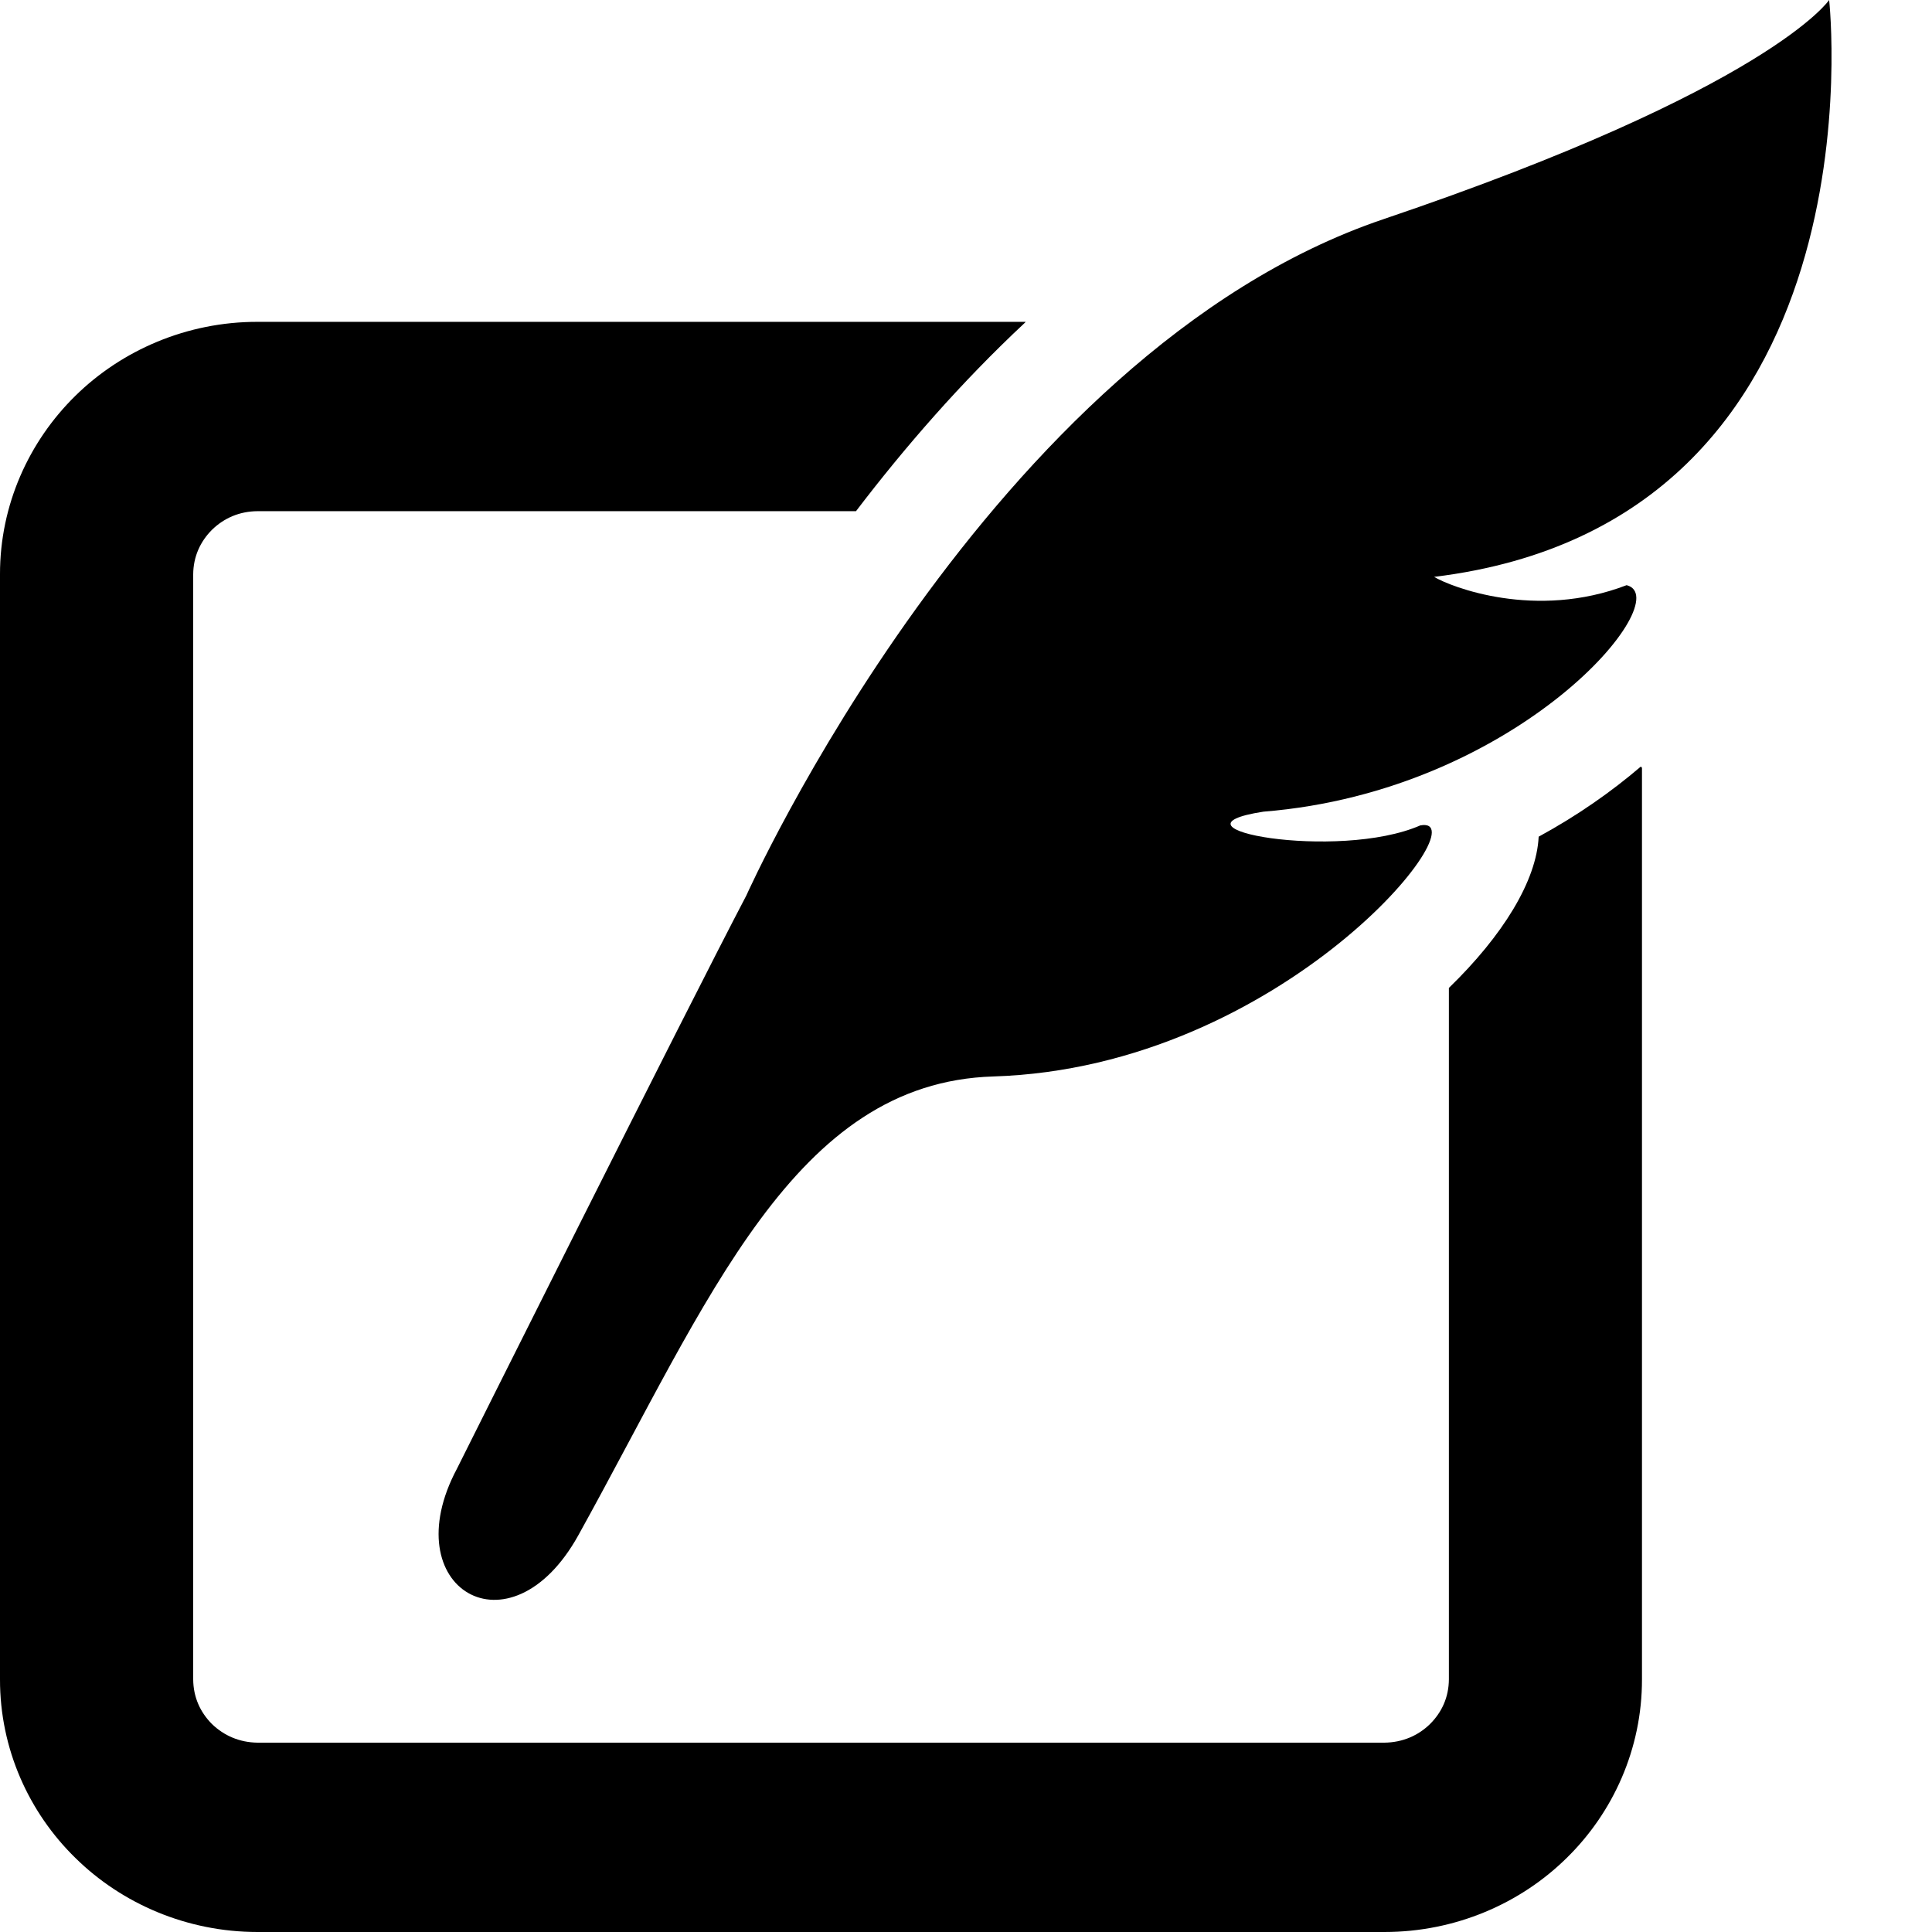 <svg width="17" height="17" viewBox="0 0 17 17" fill="none" xmlns="http://www.w3.org/2000/svg">
<path d="M13.539 7.362C13.52 7.751 13.225 8.231 12.749 8.693V14.777C12.748 14.934 12.687 15.067 12.582 15.171C12.478 15.272 12.342 15.332 12.182 15.334H2.266C2.107 15.332 1.971 15.272 1.866 15.171C1.762 15.067 1.701 14.934 1.7 14.777V5.054C1.701 4.898 1.762 4.765 1.866 4.661C1.971 4.559 2.107 4.499 2.266 4.498H7.532C7.958 3.939 8.455 3.366 9.017 2.841C9.02 2.838 9.022 2.835 9.025 2.832H2.266C1.644 2.831 1.071 3.082 0.664 3.482C0.255 3.883 -0.001 4.443 8.27606e-07 5.054V14.777C-0.001 15.389 0.255 15.95 0.664 16.349C1.071 16.75 1.644 17 2.266 17H12.182C12.806 17 13.378 16.75 13.785 16.349C14.193 15.95 14.449 15.389 14.448 14.777V6.756C14.448 6.756 14.444 6.751 14.438 6.745C14.18 6.966 13.879 7.177 13.539 7.362Z" fill="black"/>
<path d="M16.095 0C16.095 0 15.574 0.778 12.172 1.929C8.703 3.103 6.567 7.88 6.567 7.88C6.053 8.858 4.021 12.923 4.021 12.923C3.461 13.973 4.487 14.594 5.089 13.509C6.242 11.428 6.987 9.526 8.74 9.472C11.298 9.393 13.048 7.159 12.497 7.263C11.773 7.579 10.176 7.287 11.117 7.142C13.375 6.961 14.766 5.264 14.313 5.149C13.512 5.457 12.765 5.164 12.619 5.076C16.604 4.591 16.095 0 16.095 0Z" fill="black"/>
</svg>
